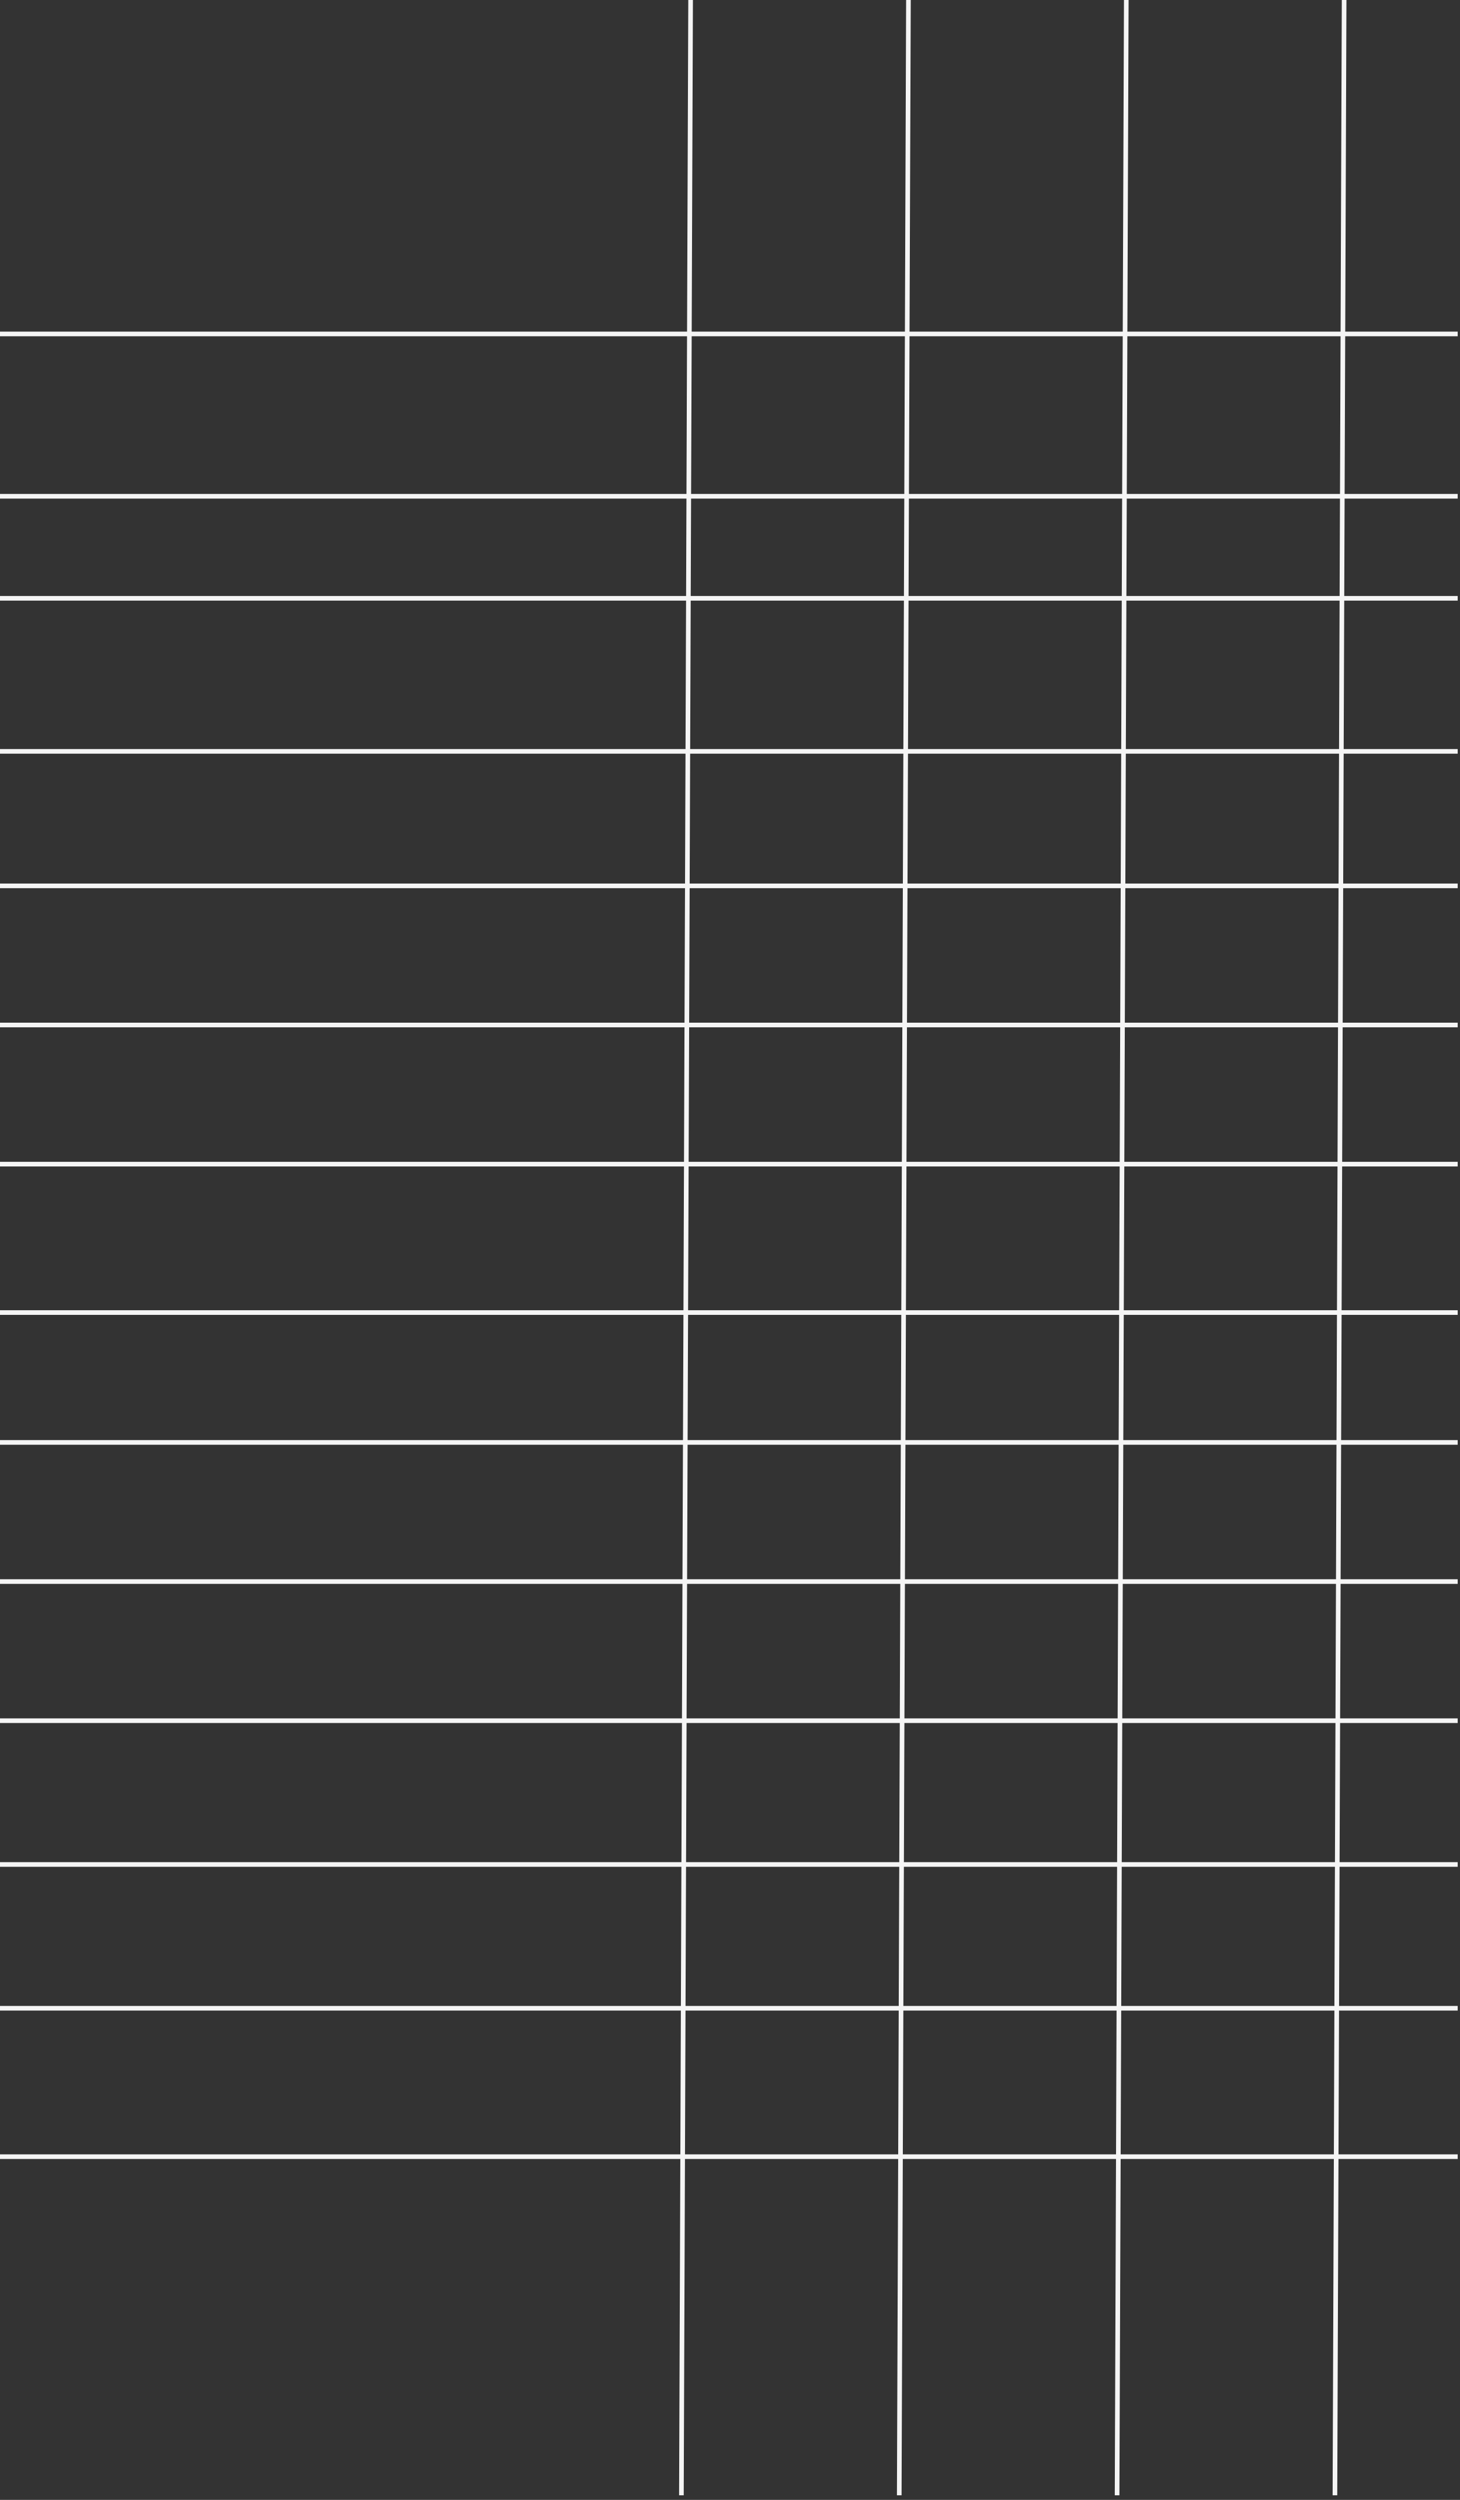 <?xml version="1.0" encoding="UTF-8"?> <svg xmlns="http://www.w3.org/2000/svg" width="315" height="539" viewBox="0 0 315 539" fill="none"><rect x="0" y="0" width="315" height="539" fill="#333333" stroke="none"/><path d="M0 72.002H314.5" stroke="#F5F5F5"></path><path d="M0 107.002H314.5" stroke="#F5F5F5"></path><path d="M0 129.002H314.5" stroke="#F5F5F5"></path><path d="M0 162.002H314.5" stroke="#F5F5F5"></path><path d="M0 191.002H314.5" stroke="#F5F5F5"></path><path d="M0 221.002H314.5" stroke="#F5F5F5"></path><path d="M0 251.002H314.5" stroke="#F5F5F5"></path><path d="M0 283.002H314.5" stroke="#F5F5F5"></path><path d="M0 311.002H314.5" stroke="#F5F5F5"></path><path d="M0 341.002H314.5" stroke="#F5F5F5"></path><path d="M0 371.002H314.5" stroke="#F5F5F5"></path><path d="M0 402.002H314.5" stroke="#F5F5F5"></path><path d="M0 433.002H314.5" stroke="#F5F5F5"></path><path d="M0 465.002H314.5" stroke="#F5F5F5"></path><path d="M149 0.002L147.016 538.01" stroke="#F5F5F5"></path><path d="M196 0.002L194.016 538.01" stroke="#F5F5F5"></path><path d="M243 0.002L241.016 538.01" stroke="#F5F5F5"></path><path d="M290 0.002L288.016 538.01" stroke="#F5F5F5"></path></svg> 